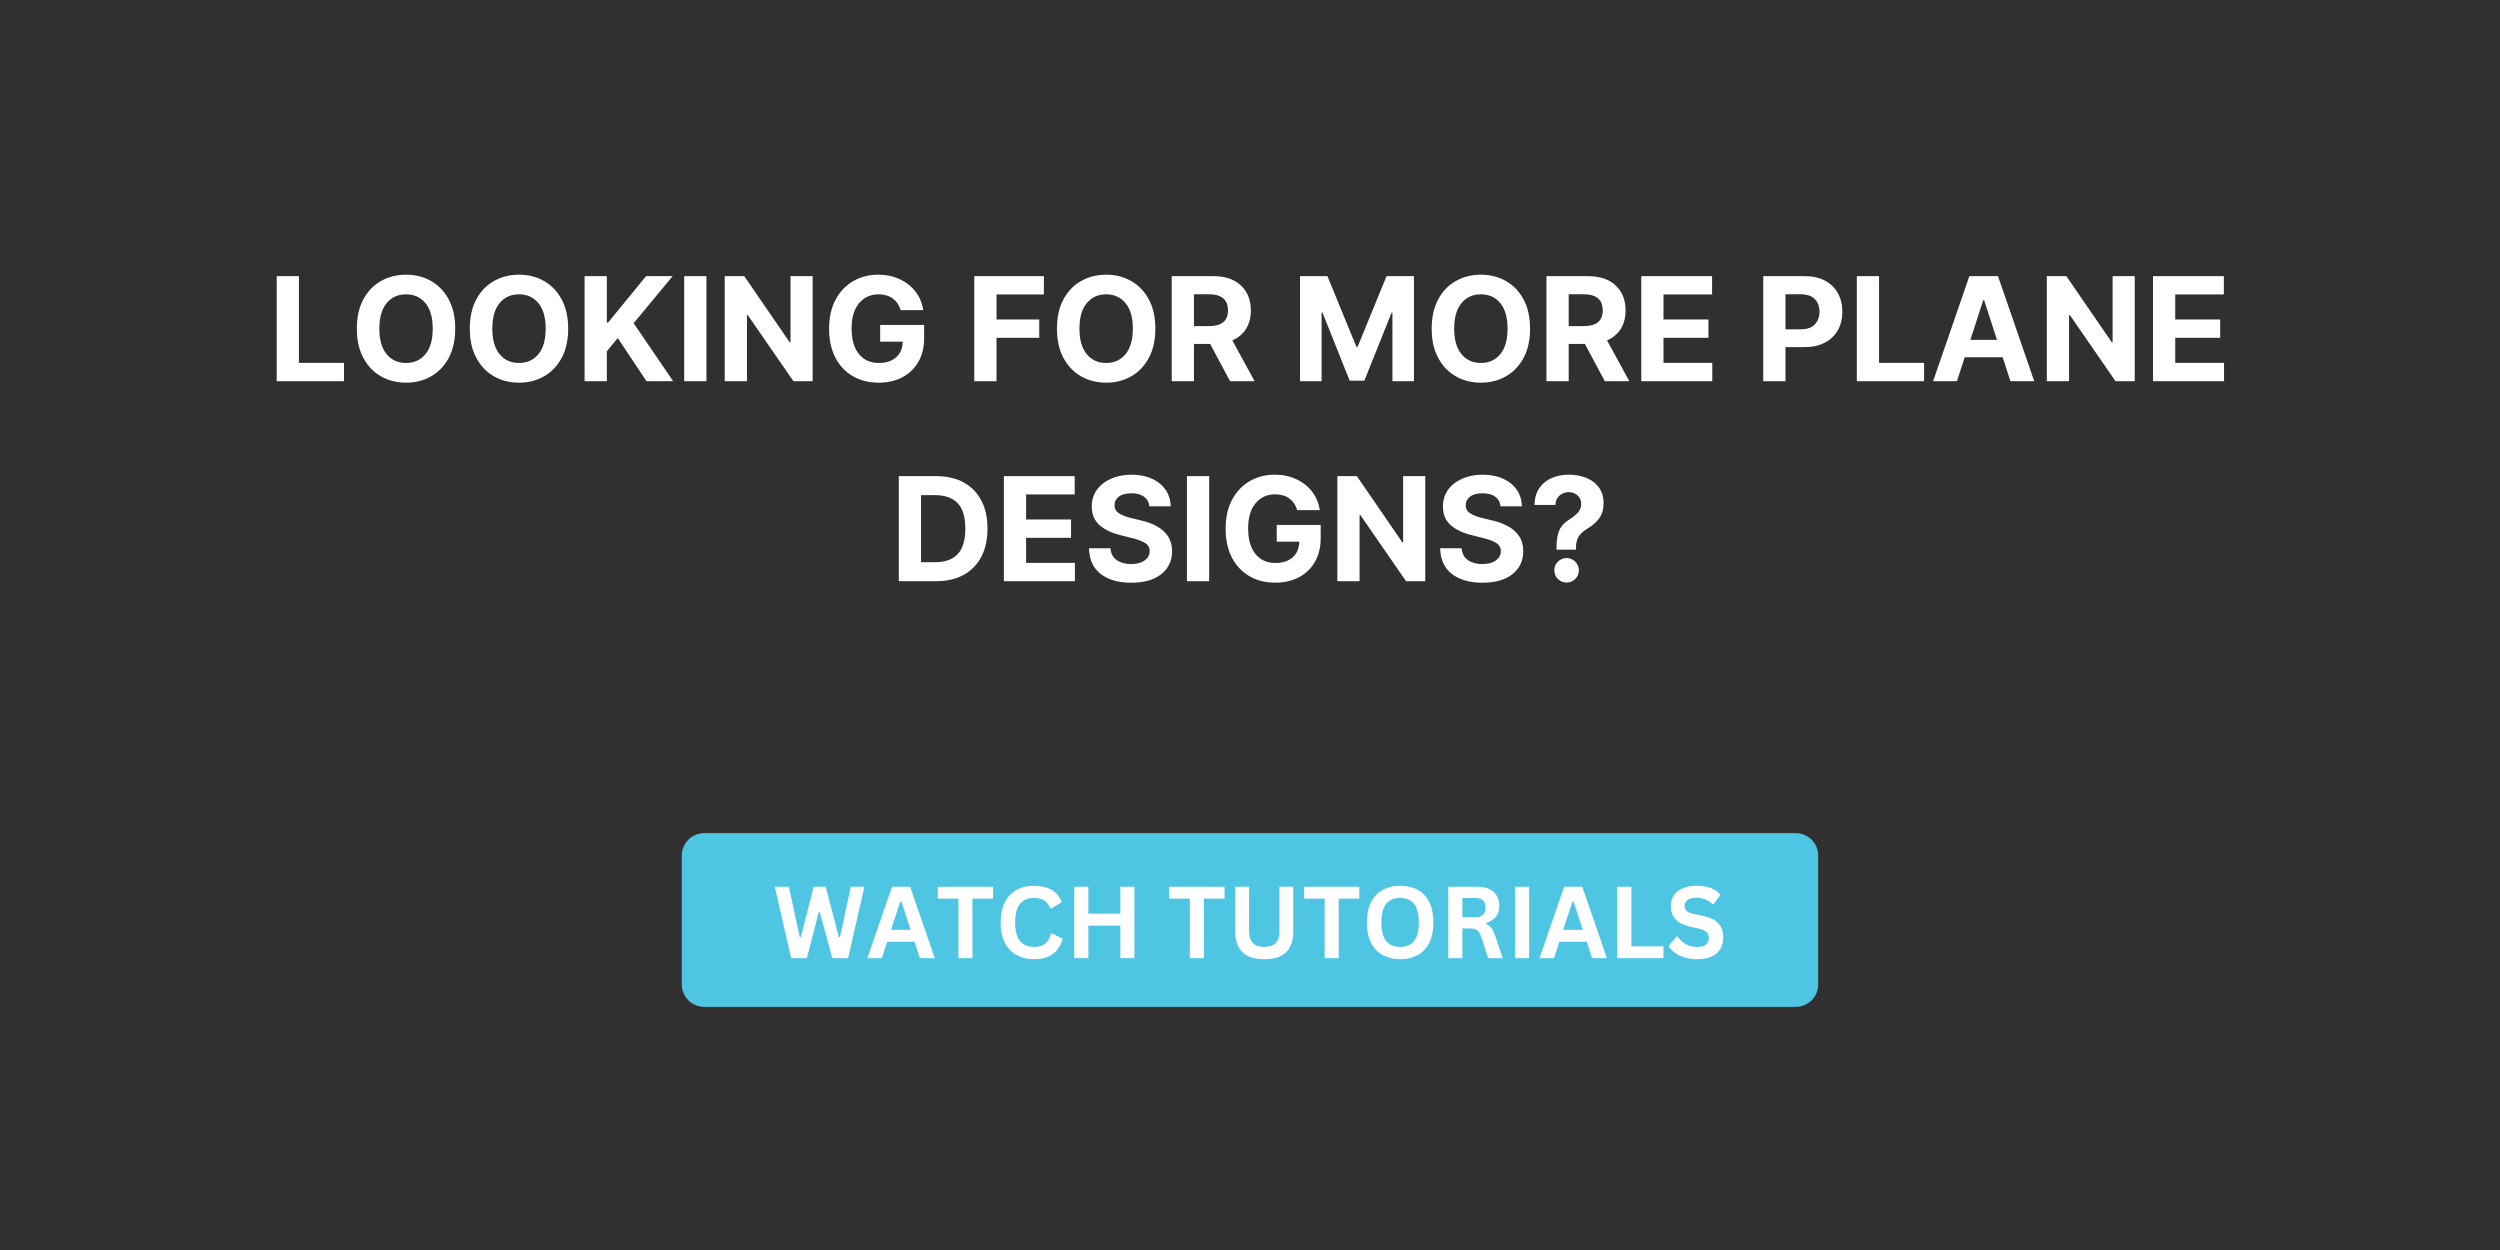 <svg version="1.0" preserveAspectRatio="xMidYMid meet" height="500" viewBox="0 0 750 375" zoomAndPan="magnify" width="1000" xmlns:xlink="http://www.w3.org/1999/xlink" xmlns="http://www.w3.org/2000/svg"><defs><g></g><clipPath id="958c57eb78"><path clip-rule="nonzero" d="M 204.527 249.949 L 545.648 249.949 L 545.648 302.055 L 204.527 302.055 Z M 204.527 249.949"></path></clipPath><clipPath id="1ea305e0b3"><path clip-rule="nonzero" d="M 211.277 249.949 L 538.723 249.949 C 540.512 249.949 542.23 250.66 543.496 251.926 C 544.762 253.195 545.473 254.91 545.473 256.699 L 545.473 295.305 C 545.473 297.094 544.762 298.812 543.496 300.078 C 542.23 301.344 540.512 302.055 538.723 302.055 L 211.277 302.055 C 207.551 302.055 204.527 299.031 204.527 295.305 L 204.527 256.699 C 204.527 252.973 207.551 249.949 211.277 249.949 Z M 211.277 249.949"></path></clipPath></defs><rect fill-opacity="1" height="450" y="-37.5" fill="#ffffff" width="900" x="-75"></rect><rect fill-opacity="1" height="450" y="-37.5" fill="#312f30" width="900" x="-75"></rect><g clip-path="url(#958c57eb78)"><g clip-path="url(#1ea305e0b3)"><path fill-rule="nonzero" fill-opacity="1" d="M 204.527 249.949 L 545.445 249.949 L 545.445 302.055 L 204.527 302.055 Z M 204.527 249.949" fill="#4ec6e3"></path></g></g><g fill-opacity="1" fill="#ffffff"><g transform="translate(231.856, 287.45)"><g><path d="M 10.219 0 L 5.5 0 L 0.594 -21.422 L 4.812 -21.422 L 8.047 -6.359 L 8.406 -6.359 L 12.25 -21.422 L 15.859 -21.422 L 19.781 -6.359 L 20.141 -6.359 L 23.391 -21.422 L 27.469 -21.422 L 22.578 0 L 17.828 0 L 14.078 -13.812 L 13.766 -13.812 Z M 10.219 0"></path></g></g></g><g fill-opacity="1" fill="#ffffff"><g transform="translate(259.882, 287.45)"><g><path d="M 20.547 0 L 16.094 0 L 14.484 -4.938 L 6.281 -4.938 L 4.672 0 L 0.328 0 L 7.719 -21.422 L 13.156 -21.422 Z M 10.188 -16.953 L 7.422 -8.5 L 13.312 -8.5 L 10.547 -16.953 Z M 10.188 -16.953"></path></g></g></g><g fill-opacity="1" fill="#ffffff"><g transform="translate(280.748, 287.45)"><g><path d="M 17.172 -21.422 L 17.172 -17.859 L 10.984 -17.859 L 10.984 0 L 6.766 0 L 6.766 -17.859 L 0.594 -17.859 L 0.594 -21.422 Z M 17.172 -21.422"></path></g></g></g><g fill-opacity="1" fill="#ffffff"><g transform="translate(298.495, 287.45)"><g><path d="M 11.703 0.312 C 9.734 0.312 7.992 -0.098 6.484 -0.922 C 4.984 -1.742 3.805 -2.977 2.953 -4.625 C 2.109 -6.27 1.688 -8.297 1.688 -10.703 C 1.688 -13.117 2.109 -15.148 2.953 -16.797 C 3.805 -18.441 4.984 -19.672 6.484 -20.484 C 7.992 -21.305 9.734 -21.719 11.703 -21.719 C 13.766 -21.719 15.516 -21.316 16.953 -20.516 C 18.391 -19.711 19.422 -18.484 20.047 -16.828 L 16.953 -14.938 L 16.578 -14.953 C 16.117 -16.066 15.492 -16.863 14.703 -17.344 C 13.922 -17.832 12.922 -18.078 11.703 -18.078 C 9.922 -18.078 8.531 -17.488 7.531 -16.312 C 6.539 -15.133 6.047 -13.266 6.047 -10.703 C 6.047 -8.16 6.539 -6.301 7.531 -5.125 C 8.531 -3.945 9.922 -3.359 11.703 -3.359 C 14.484 -3.359 16.188 -4.707 16.812 -7.406 L 17.188 -7.406 L 20.297 -5.781 C 19.711 -3.75 18.711 -2.223 17.297 -1.203 C 15.879 -0.191 14.016 0.312 11.703 0.312 Z M 11.703 0.312"></path></g></g></g><g fill-opacity="1" fill="#ffffff"><g transform="translate(319.493, 287.45)"><g><path d="M 16.609 -13.359 L 16.609 -21.422 L 20.828 -21.422 L 20.828 0 L 16.609 0 L 16.609 -9.75 L 7.016 -9.75 L 7.016 0 L 2.781 0 L 2.781 -21.422 L 7.016 -21.422 L 7.016 -13.359 Z M 16.609 -13.359"></path></g></g></g><g fill-opacity="1" fill="#ffffff"><g transform="translate(343.111, 287.45)"><g></g></g></g><g fill-opacity="1" fill="#ffffff"><g transform="translate(350.184, 287.45)"><g><path d="M 17.172 -21.422 L 17.172 -17.859 L 10.984 -17.859 L 10.984 0 L 6.766 0 L 6.766 -17.859 L 0.594 -17.859 L 0.594 -21.422 Z M 17.172 -21.422"></path></g></g></g><g fill-opacity="1" fill="#ffffff"><g transform="translate(367.931, 287.45)"><g><path d="M 11.359 0.312 C 8.398 0.312 6.207 -0.383 4.781 -1.781 C 3.363 -3.188 2.656 -5.27 2.656 -8.031 L 2.656 -21.422 L 6.797 -21.422 L 6.797 -8.062 C 6.797 -6.5 7.172 -5.328 7.922 -4.547 C 8.672 -3.766 9.816 -3.375 11.359 -3.375 C 14.391 -3.375 15.906 -4.938 15.906 -8.062 L 15.906 -21.422 L 20.047 -21.422 L 20.047 -8.031 C 20.047 -5.27 19.332 -3.188 17.906 -1.781 C 16.488 -0.383 14.305 0.312 11.359 0.312 Z M 11.359 0.312"></path></g></g></g><g fill-opacity="1" fill="#ffffff"><g transform="translate(390.627, 287.45)"><g><path d="M 17.172 -21.422 L 17.172 -17.859 L 10.984 -17.859 L 10.984 0 L 6.766 0 L 6.766 -17.859 L 0.594 -17.859 L 0.594 -21.422 Z M 17.172 -21.422"></path></g></g></g><g fill-opacity="1" fill="#ffffff"><g transform="translate(408.374, 287.45)"><g><path d="M 11.672 0.312 C 9.711 0.312 7.984 -0.086 6.484 -0.891 C 4.984 -1.691 3.805 -2.914 2.953 -4.562 C 2.109 -6.207 1.688 -8.254 1.688 -10.703 C 1.688 -13.16 2.109 -15.211 2.953 -16.859 C 3.805 -18.504 4.984 -19.723 6.484 -20.516 C 7.984 -21.316 9.711 -21.719 11.672 -21.719 C 13.641 -21.719 15.367 -21.32 16.859 -20.531 C 18.359 -19.738 19.531 -18.516 20.375 -16.859 C 21.219 -15.211 21.641 -13.16 21.641 -10.703 C 21.641 -8.254 21.219 -6.203 20.375 -4.547 C 19.531 -2.898 18.359 -1.676 16.859 -0.875 C 15.367 -0.082 13.641 0.312 11.672 0.312 Z M 11.672 -3.375 C 13.492 -3.375 14.879 -3.957 15.828 -5.125 C 16.785 -6.289 17.266 -8.148 17.266 -10.703 C 17.266 -13.266 16.785 -15.129 15.828 -16.297 C 14.879 -17.473 13.492 -18.062 11.672 -18.062 C 9.848 -18.062 8.453 -17.473 7.484 -16.297 C 6.523 -15.129 6.047 -13.266 6.047 -10.703 C 6.047 -8.148 6.523 -6.289 7.484 -5.125 C 8.453 -3.957 9.848 -3.375 11.672 -3.375 Z M 11.672 -3.375"></path></g></g></g><g fill-opacity="1" fill="#ffffff"><g transform="translate(431.7, 287.45)"><g><path d="M 2.781 0 L 2.781 -21.422 L 11.375 -21.422 C 13.594 -21.422 15.266 -20.91 16.391 -19.891 C 17.523 -18.867 18.094 -17.457 18.094 -15.656 C 18.094 -14.363 17.758 -13.301 17.094 -12.469 C 16.438 -11.633 15.457 -11 14.156 -10.562 L 14.156 -10.25 C 14.82 -9.957 15.363 -9.523 15.781 -8.953 C 16.195 -8.379 16.594 -7.523 16.969 -6.391 L 19.109 0 L 14.75 0 L 12.656 -6.406 C 12.438 -7.051 12.191 -7.551 11.922 -7.906 C 11.66 -8.258 11.32 -8.516 10.906 -8.672 C 10.488 -8.836 9.945 -8.922 9.281 -8.922 L 7.016 -8.922 L 7.016 0 Z M 10.875 -12.281 C 12.926 -12.281 13.953 -13.234 13.953 -15.141 C 13.953 -17.086 12.926 -18.062 10.875 -18.062 L 7.016 -18.062 L 7.016 -12.281 Z M 10.875 -12.281"></path></g></g></g><g fill-opacity="1" fill="#ffffff"><g transform="translate(451.716, 287.45)"><g><path d="M 7.016 0 L 2.781 0 L 2.781 -21.422 L 7.016 -21.422 Z M 7.016 0"></path></g></g></g><g fill-opacity="1" fill="#ffffff"><g transform="translate(461.527, 287.45)"><g><path d="M 20.547 0 L 16.094 0 L 14.484 -4.938 L 6.281 -4.938 L 4.672 0 L 0.328 0 L 7.719 -21.422 L 13.156 -21.422 Z M 10.188 -16.953 L 7.422 -8.5 L 13.312 -8.5 L 10.547 -16.953 Z M 10.188 -16.953"></path></g></g></g><g fill-opacity="1" fill="#ffffff"><g transform="translate(482.393, 287.45)"><g><path d="M 7.016 -21.422 L 7.016 -3.547 L 16.641 -3.547 L 16.641 0 L 2.781 0 L 2.781 -21.422 Z M 7.016 -21.422"></path></g></g></g><g fill-opacity="1" fill="#ffffff"><g transform="translate(499.73, 287.45)"><g><path d="M 9.5 0.312 C 8.008 0.312 6.688 0.129 5.531 -0.234 C 4.375 -0.609 3.41 -1.094 2.641 -1.688 C 1.867 -2.281 1.273 -2.93 0.859 -3.641 L 3.188 -6.484 L 3.562 -6.484 C 4.207 -5.523 5.023 -4.766 6.016 -4.203 C 7.004 -3.641 8.164 -3.359 9.5 -3.359 C 10.625 -3.359 11.473 -3.598 12.047 -4.078 C 12.629 -4.555 12.922 -5.211 12.922 -6.047 C 12.922 -6.555 12.828 -6.984 12.641 -7.328 C 12.453 -7.672 12.145 -7.961 11.719 -8.203 C 11.289 -8.441 10.707 -8.648 9.969 -8.828 L 7.219 -9.469 C 5.301 -9.906 3.867 -10.633 2.922 -11.656 C 1.984 -12.676 1.516 -14 1.516 -15.625 C 1.516 -16.844 1.816 -17.91 2.422 -18.828 C 3.023 -19.742 3.906 -20.453 5.062 -20.953 C 6.219 -21.461 7.602 -21.719 9.219 -21.719 C 10.863 -21.719 12.273 -21.5 13.453 -21.062 C 14.629 -20.633 15.625 -19.973 16.438 -19.078 L 14.344 -16.203 L 13.969 -16.203 C 13.363 -16.836 12.672 -17.312 11.891 -17.625 C 11.109 -17.945 10.219 -18.109 9.219 -18.109 C 8.051 -18.109 7.164 -17.898 6.562 -17.484 C 5.957 -17.078 5.656 -16.516 5.656 -15.797 C 5.656 -15.117 5.863 -14.578 6.281 -14.172 C 6.707 -13.773 7.445 -13.469 8.5 -13.25 L 11.312 -12.656 C 13.383 -12.219 14.891 -11.473 15.828 -10.422 C 16.766 -9.367 17.234 -8 17.234 -6.312 C 17.234 -4.977 16.945 -3.812 16.375 -2.812 C 15.801 -1.82 14.93 -1.051 13.766 -0.5 C 12.609 0.039 11.188 0.312 9.5 0.312 Z M 9.5 0.312"></path></g></g></g><g fill-opacity="1" fill="#ffffff"><g transform="translate(80.273, 114.361)"><g><path d="M 2.734 0 L 2.734 -31.516 L 9.406 -31.516 L 9.406 -5.5 L 22.922 -5.5 L 22.922 0 Z M 2.734 0"></path></g></g></g><g fill-opacity="1" fill="#ffffff"><g transform="translate(104.865, 114.361)"><g><path d="M 31.703 -15.766 C 31.703 -12.328 31.051 -9.398 29.75 -6.984 C 28.457 -4.578 26.695 -2.738 24.469 -1.469 C 22.25 -0.195 19.742 0.438 16.953 0.438 C 14.148 0.438 11.633 -0.195 9.406 -1.469 C 7.176 -2.75 5.414 -4.598 4.125 -7.016 C 2.832 -9.43 2.188 -12.348 2.188 -15.766 C 2.188 -19.203 2.832 -22.125 4.125 -24.531 C 5.414 -26.945 7.176 -28.785 9.406 -30.047 C 11.633 -31.316 14.148 -31.953 16.953 -31.953 C 19.742 -31.953 22.25 -31.316 24.469 -30.047 C 26.695 -28.785 28.457 -26.945 29.75 -24.531 C 31.051 -22.125 31.703 -19.203 31.703 -15.766 Z M 24.953 -15.766 C 24.953 -19.109 24.223 -21.66 22.766 -23.422 C 21.305 -25.18 19.367 -26.062 16.953 -26.062 C 14.523 -26.062 12.582 -25.18 11.125 -23.422 C 9.664 -21.66 8.938 -19.109 8.938 -15.766 C 8.938 -12.43 9.664 -9.879 11.125 -8.109 C 12.582 -6.348 14.523 -5.469 16.953 -5.469 C 19.367 -5.469 21.305 -6.348 22.766 -8.109 C 24.223 -9.879 24.953 -12.43 24.953 -15.766 Z M 24.953 -15.766"></path></g></g></g><g fill-opacity="1" fill="#ffffff"><g transform="translate(138.753, 114.361)"><g><path d="M 31.703 -15.766 C 31.703 -12.328 31.051 -9.398 29.75 -6.984 C 28.457 -4.578 26.695 -2.738 24.469 -1.469 C 22.25 -0.195 19.742 0.438 16.953 0.438 C 14.148 0.438 11.633 -0.195 9.406 -1.469 C 7.176 -2.75 5.414 -4.598 4.125 -7.016 C 2.832 -9.43 2.188 -12.348 2.188 -15.766 C 2.188 -19.203 2.832 -22.125 4.125 -24.531 C 5.414 -26.945 7.176 -28.785 9.406 -30.047 C 11.633 -31.316 14.148 -31.953 16.953 -31.953 C 19.742 -31.953 22.25 -31.316 24.469 -30.047 C 26.695 -28.785 28.457 -26.945 29.75 -24.531 C 31.051 -22.125 31.703 -19.203 31.703 -15.766 Z M 24.953 -15.766 C 24.953 -19.109 24.223 -21.66 22.766 -23.422 C 21.305 -25.18 19.367 -26.062 16.953 -26.062 C 14.523 -26.062 12.582 -25.18 11.125 -23.422 C 9.664 -21.66 8.938 -19.109 8.938 -15.766 C 8.938 -12.43 9.664 -9.879 11.125 -8.109 C 12.582 -6.348 14.523 -5.469 16.953 -5.469 C 19.367 -5.469 21.305 -6.348 22.766 -8.109 C 24.223 -9.879 24.953 -12.43 24.953 -15.766 Z M 24.953 -15.766"></path></g></g></g><g fill-opacity="1" fill="#ffffff"><g transform="translate(172.64, 114.361)"><g><path d="M 2.734 0 L 2.734 -31.516 L 9.406 -31.516 L 9.406 -17.625 L 9.812 -17.625 L 21.172 -31.516 L 29.156 -31.516 L 17.453 -17.406 L 29.297 0 L 21.312 0 L 12.688 -12.953 L 9.406 -8.953 L 9.406 0 Z M 2.734 0"></path></g></g></g><g fill-opacity="1" fill="#ffffff"><g transform="translate(202.526, 114.361)"><g><path d="M 9.406 -31.516 L 9.406 0 L 2.734 0 L 2.734 -31.516 Z M 9.406 -31.516"></path></g></g></g><g fill-opacity="1" fill="#ffffff"><g transform="translate(214.683, 114.361)"><g><path d="M 29.109 -31.516 L 29.109 0 L 23.344 0 L 9.641 -19.844 L 9.406 -19.844 L 9.406 0 L 2.734 0 L 2.734 -31.516 L 8.594 -31.516 L 22.203 -11.703 L 22.469 -11.703 L 22.469 -31.516 Z M 29.109 -31.516"></path></g></g></g><g fill-opacity="1" fill="#ffffff"><g transform="translate(246.539, 114.361)"><g><path d="M 23.641 -21.328 C 23.223 -22.805 22.445 -23.961 21.312 -24.797 C 20.176 -25.641 18.75 -26.062 17.031 -26.062 C 14.625 -26.062 12.672 -25.172 11.172 -23.391 C 9.68 -21.609 8.938 -19.078 8.938 -15.797 C 8.938 -12.492 9.672 -9.945 11.141 -8.156 C 12.609 -6.363 14.594 -5.469 17.094 -5.469 C 19.312 -5.469 21.055 -6.039 22.328 -7.188 C 23.598 -8.344 24.25 -9.898 24.281 -11.859 L 17.516 -11.859 L 17.516 -16.875 L 30.703 -16.875 L 30.703 -12.906 C 30.703 -10.145 30.117 -7.766 28.953 -5.766 C 27.785 -3.766 26.176 -2.227 24.125 -1.156 C 22.082 -0.094 19.727 0.438 17.062 0.438 C 14.113 0.438 11.52 -0.219 9.281 -1.531 C 7.039 -2.844 5.297 -4.707 4.047 -7.125 C 2.805 -9.539 2.188 -12.41 2.188 -15.734 C 2.188 -19.141 2.836 -22.051 4.141 -24.469 C 5.441 -26.895 7.207 -28.75 9.438 -30.031 C 11.664 -31.312 14.164 -31.953 16.938 -31.953 C 19.312 -31.953 21.461 -31.5 23.391 -30.594 C 25.328 -29.695 26.91 -28.445 28.141 -26.844 C 29.367 -25.25 30.129 -23.41 30.422 -21.328 Z M 23.641 -21.328"></path></g></g></g><g fill-opacity="1" fill="#ffffff"><g transform="translate(279.503, 114.361)"><g></g></g></g><g fill-opacity="1" fill="#ffffff"><g transform="translate(289.552, 114.361)"><g><path d="M 2.734 0 L 2.734 -31.516 L 23.609 -31.516 L 23.609 -26.031 L 9.406 -26.031 L 9.406 -18.516 L 22.219 -18.516 L 22.219 -13.016 L 9.406 -13.016 L 9.406 0 Z M 2.734 0"></path></g></g></g><g fill-opacity="1" fill="#ffffff"><g transform="translate(314.898, 114.361)"><g><path d="M 31.703 -15.766 C 31.703 -12.328 31.051 -9.398 29.75 -6.984 C 28.457 -4.578 26.695 -2.738 24.469 -1.469 C 22.25 -0.195 19.742 0.438 16.953 0.438 C 14.148 0.438 11.633 -0.195 9.406 -1.469 C 7.176 -2.75 5.414 -4.598 4.125 -7.016 C 2.832 -9.43 2.188 -12.348 2.188 -15.766 C 2.188 -19.203 2.832 -22.125 4.125 -24.531 C 5.414 -26.945 7.176 -28.785 9.406 -30.047 C 11.633 -31.316 14.148 -31.953 16.953 -31.953 C 19.742 -31.953 22.25 -31.316 24.469 -30.047 C 26.695 -28.785 28.457 -26.945 29.75 -24.531 C 31.051 -22.125 31.703 -19.203 31.703 -15.766 Z M 24.953 -15.766 C 24.953 -19.109 24.223 -21.66 22.766 -23.422 C 21.305 -25.18 19.367 -26.062 16.953 -26.062 C 14.523 -26.062 12.582 -25.18 11.125 -23.422 C 9.664 -21.66 8.938 -19.109 8.938 -15.766 C 8.938 -12.43 9.664 -9.879 11.125 -8.109 C 12.582 -6.348 14.523 -5.469 16.953 -5.469 C 19.367 -5.469 21.305 -6.348 22.766 -8.109 C 24.223 -9.879 24.953 -12.43 24.953 -15.766 Z M 24.953 -15.766"></path></g></g></g><g fill-opacity="1" fill="#ffffff"><g transform="translate(348.785, 114.361)"><g><path d="M 2.734 0 L 2.734 -31.516 L 15.172 -31.516 C 18.754 -31.516 21.531 -30.582 23.5 -28.719 C 25.477 -26.852 26.469 -24.352 26.469 -21.219 C 26.469 -19.07 25.988 -17.234 25.031 -15.703 C 24.07 -14.172 22.695 -13.02 20.906 -12.25 L 27.594 0 L 20.234 0 L 14.266 -11.172 L 9.406 -11.172 L 9.406 0 Z M 9.406 -16.531 L 13.938 -16.531 C 17.719 -16.531 19.609 -18.094 19.609 -21.219 C 19.609 -24.457 17.707 -26.078 13.906 -26.078 L 9.406 -26.078 Z M 9.406 -16.531"></path></g></g></g><g fill-opacity="1" fill="#ffffff"><g transform="translate(377.225, 114.361)"><g></g></g></g><g fill-opacity="1" fill="#ffffff"><g transform="translate(387.274, 114.361)"><g><path d="M 2.734 -31.516 L 10.953 -31.516 L 19.641 -10.344 L 20.016 -10.344 L 28.688 -31.516 L 36.906 -31.516 L 36.906 0 L 30.453 0 L 30.453 -20.516 L 30.188 -20.516 L 22.031 -0.156 L 17.625 -0.156 L 9.469 -20.594 L 9.203 -20.594 L 9.203 0 L 2.734 0 Z M 2.734 -31.516"></path></g></g></g><g fill-opacity="1" fill="#ffffff"><g transform="translate(427.317, 114.361)"><g><path d="M 31.703 -15.766 C 31.703 -12.328 31.051 -9.398 29.75 -6.984 C 28.457 -4.578 26.695 -2.738 24.469 -1.469 C 22.25 -0.195 19.742 0.438 16.953 0.438 C 14.148 0.438 11.633 -0.195 9.406 -1.469 C 7.176 -2.75 5.414 -4.598 4.125 -7.016 C 2.832 -9.43 2.188 -12.348 2.188 -15.766 C 2.188 -19.203 2.832 -22.125 4.125 -24.531 C 5.414 -26.945 7.176 -28.785 9.406 -30.047 C 11.633 -31.316 14.148 -31.953 16.953 -31.953 C 19.742 -31.953 22.25 -31.316 24.469 -30.047 C 26.695 -28.785 28.457 -26.945 29.75 -24.531 C 31.051 -22.125 31.703 -19.203 31.703 -15.766 Z M 24.953 -15.766 C 24.953 -19.109 24.223 -21.66 22.766 -23.422 C 21.305 -25.18 19.367 -26.062 16.953 -26.062 C 14.523 -26.062 12.582 -25.18 11.125 -23.422 C 9.664 -21.66 8.938 -19.109 8.938 -15.766 C 8.938 -12.43 9.664 -9.879 11.125 -8.109 C 12.582 -6.348 14.523 -5.469 16.953 -5.469 C 19.367 -5.469 21.305 -6.348 22.766 -8.109 C 24.223 -9.879 24.953 -12.43 24.953 -15.766 Z M 24.953 -15.766"></path></g></g></g><g fill-opacity="1" fill="#ffffff"><g transform="translate(461.204, 114.361)"><g><path d="M 2.734 0 L 2.734 -31.516 L 15.172 -31.516 C 18.754 -31.516 21.531 -30.582 23.5 -28.719 C 25.477 -26.852 26.469 -24.352 26.469 -21.219 C 26.469 -19.07 25.988 -17.234 25.031 -15.703 C 24.07 -14.172 22.695 -13.02 20.906 -12.25 L 27.594 0 L 20.234 0 L 14.266 -11.172 L 9.406 -11.172 L 9.406 0 Z M 9.406 -16.531 L 13.938 -16.531 C 17.719 -16.531 19.609 -18.094 19.609 -21.219 C 19.609 -24.457 17.707 -26.078 13.906 -26.078 L 9.406 -26.078 Z M 9.406 -16.531"></path></g></g></g><g fill-opacity="1" fill="#ffffff"><g transform="translate(489.643, 114.361)"><g><path d="M 2.734 0 L 2.734 -31.516 L 23.984 -31.516 L 23.984 -26.031 L 9.406 -26.031 L 9.406 -18.516 L 22.891 -18.516 L 22.891 -13.016 L 9.406 -13.016 L 9.406 -5.5 L 24.047 -5.5 L 24.047 0 Z M 2.734 0"></path></g></g></g><g fill-opacity="1" fill="#ffffff"><g transform="translate(516.19, 114.361)"><g></g></g></g><g fill-opacity="1" fill="#ffffff"><g transform="translate(526.239, 114.361)"><g><path d="M 2.734 0 L 2.734 -31.516 L 15.172 -31.516 C 17.566 -31.516 19.602 -31.062 21.281 -30.156 C 22.969 -29.25 24.254 -27.992 25.141 -26.391 C 26.023 -24.785 26.469 -22.938 26.469 -20.844 C 26.469 -18.75 26.016 -16.898 25.109 -15.297 C 24.211 -13.703 22.91 -12.457 21.203 -11.562 C 19.492 -10.664 17.426 -10.219 15 -10.219 L 9.406 -10.219 L 9.406 0 Z M 9.406 -15.562 L 13.938 -15.562 C 15.844 -15.562 17.266 -16.051 18.203 -17.031 C 19.141 -18.008 19.609 -19.281 19.609 -20.844 C 19.609 -22.414 19.141 -23.68 18.203 -24.641 C 17.266 -25.598 15.832 -26.078 13.906 -26.078 L 9.406 -26.078 Z M 9.406 -15.562"></path></g></g></g><g fill-opacity="1" fill="#ffffff"><g transform="translate(554.309, 114.361)"><g><path d="M 2.734 0 L 2.734 -31.516 L 9.406 -31.516 L 9.406 -5.5 L 22.922 -5.5 L 22.922 0 Z M 2.734 0"></path></g></g></g><g fill-opacity="1" fill="#ffffff"><g transform="translate(578.901, 114.361)"><g><path d="M 8.172 0 L 1.031 0 L 11.906 -31.516 L 20.5 -31.516 L 31.375 0 L 24.234 0 L 21.891 -7.188 L 10.516 -7.188 Z M 12.203 -12.391 L 20.203 -12.391 L 16.328 -24.312 L 16.078 -24.312 Z M 12.203 -12.391"></path></g></g></g><g fill-opacity="1" fill="#ffffff"><g transform="translate(611.311, 114.361)"><g><path d="M 29.109 -31.516 L 29.109 0 L 23.344 0 L 9.641 -19.844 L 9.406 -19.844 L 9.406 0 L 2.734 0 L 2.734 -31.516 L 8.594 -31.516 L 22.203 -11.703 L 22.469 -11.703 L 22.469 -31.516 Z M 29.109 -31.516"></path></g></g></g><g fill-opacity="1" fill="#ffffff"><g transform="translate(643.167, 114.361)"><g><path d="M 2.734 0 L 2.734 -31.516 L 23.984 -31.516 L 23.984 -26.031 L 9.406 -26.031 L 9.406 -18.516 L 22.891 -18.516 L 22.891 -13.016 L 9.406 -13.016 L 9.406 -5.5 L 24.047 -5.5 L 24.047 0 Z M 2.734 0"></path></g></g></g><g fill-opacity="1" fill="#ffffff"><g transform="translate(266.906, 174.361)"><g><path d="M 13.922 0 L 2.734 0 L 2.734 -31.516 L 14 -31.516 C 17.176 -31.516 19.91 -30.883 22.203 -29.625 C 24.492 -28.375 26.254 -26.57 27.484 -24.219 C 28.723 -21.875 29.344 -19.066 29.344 -15.797 C 29.344 -12.504 28.723 -9.676 27.484 -7.312 C 26.242 -4.957 24.473 -3.148 22.172 -1.891 C 19.867 -0.629 17.117 0 13.922 0 Z M 9.406 -5.703 L 13.641 -5.703 C 16.598 -5.703 18.844 -6.504 20.375 -8.109 C 21.914 -9.711 22.688 -12.273 22.688 -15.797 C 22.688 -19.297 21.914 -21.836 20.375 -23.422 C 18.844 -25.016 16.602 -25.812 13.656 -25.812 L 9.406 -25.812 Z M 9.406 -5.703"></path></g></g></g><g fill-opacity="1" fill="#ffffff"><g transform="translate(298.423, 174.361)"><g><path d="M 2.734 0 L 2.734 -31.516 L 23.984 -31.516 L 23.984 -26.031 L 9.406 -26.031 L 9.406 -18.516 L 22.891 -18.516 L 22.891 -13.016 L 9.406 -13.016 L 9.406 -5.5 L 24.047 -5.5 L 24.047 0 Z M 2.734 0"></path></g></g></g><g fill-opacity="1" fill="#ffffff"><g transform="translate(324.97, 174.361)"><g><path d="M 19.844 -22.453 C 19.719 -23.691 19.188 -24.656 18.25 -25.344 C 17.312 -26.031 16.047 -26.375 14.453 -26.375 C 12.816 -26.375 11.562 -26.039 10.688 -25.375 C 9.82 -24.707 9.391 -23.867 9.391 -22.859 C 9.367 -21.734 9.852 -20.879 10.844 -20.297 C 11.832 -19.711 13.008 -19.266 14.375 -18.953 L 17.203 -18.266 C 19.035 -17.859 20.66 -17.266 22.078 -16.484 C 23.504 -15.703 24.625 -14.695 25.438 -13.469 C 26.25 -12.25 26.656 -10.758 26.656 -9 C 26.645 -6.113 25.562 -3.816 23.406 -2.109 C 21.258 -0.398 18.266 0.453 14.422 0.453 C 10.598 0.453 7.547 -0.414 5.266 -2.156 C 2.984 -3.906 1.801 -6.484 1.719 -9.891 L 8.172 -9.891 C 8.285 -8.316 8.91 -7.129 10.047 -6.328 C 11.18 -5.535 12.613 -5.141 14.344 -5.141 C 16.039 -5.141 17.395 -5.5 18.406 -6.219 C 19.414 -6.938 19.926 -7.867 19.938 -9.016 C 19.926 -10.086 19.457 -10.91 18.531 -11.484 C 17.602 -12.055 16.285 -12.547 14.578 -12.953 L 11.141 -13.828 C 8.484 -14.461 6.383 -15.473 4.844 -16.859 C 3.312 -18.242 2.551 -20.094 2.562 -22.406 C 2.551 -24.32 3.062 -25.992 4.094 -27.422 C 5.125 -28.848 6.539 -29.957 8.344 -30.75 C 10.145 -31.551 12.195 -31.953 14.5 -31.953 C 16.844 -31.953 18.883 -31.551 20.625 -30.75 C 22.375 -29.945 23.738 -28.832 24.719 -27.406 C 25.695 -25.988 26.203 -24.336 26.234 -22.453 Z M 19.844 -22.453"></path></g></g></g><g fill-opacity="1" fill="#ffffff"><g transform="translate(353.348, 174.361)"><g><path d="M 9.406 -31.516 L 9.406 0 L 2.734 0 L 2.734 -31.516 Z M 9.406 -31.516"></path></g></g></g><g fill-opacity="1" fill="#ffffff"><g transform="translate(365.505, 174.361)"><g><path d="M 23.641 -21.328 C 23.223 -22.805 22.445 -23.961 21.312 -24.797 C 20.176 -25.641 18.75 -26.062 17.031 -26.062 C 14.625 -26.062 12.672 -25.172 11.172 -23.391 C 9.68 -21.609 8.938 -19.078 8.938 -15.797 C 8.938 -12.492 9.672 -9.945 11.141 -8.156 C 12.609 -6.363 14.594 -5.469 17.094 -5.469 C 19.312 -5.469 21.055 -6.039 22.328 -7.188 C 23.598 -8.344 24.25 -9.898 24.281 -11.859 L 17.516 -11.859 L 17.516 -16.875 L 30.703 -16.875 L 30.703 -12.906 C 30.703 -10.145 30.117 -7.766 28.953 -5.766 C 27.785 -3.766 26.176 -2.227 24.125 -1.156 C 22.082 -0.094 19.727 0.438 17.062 0.438 C 14.113 0.438 11.52 -0.219 9.281 -1.531 C 7.039 -2.844 5.297 -4.707 4.047 -7.125 C 2.805 -9.539 2.188 -12.41 2.188 -15.734 C 2.188 -19.141 2.836 -22.051 4.141 -24.469 C 5.441 -26.895 7.207 -28.75 9.438 -30.031 C 11.664 -31.312 14.164 -31.953 16.938 -31.953 C 19.312 -31.953 21.461 -31.5 23.391 -30.594 C 25.328 -29.695 26.91 -28.445 28.141 -26.844 C 29.367 -25.25 30.129 -23.41 30.422 -21.328 Z M 23.641 -21.328"></path></g></g></g><g fill-opacity="1" fill="#ffffff"><g transform="translate(398.469, 174.361)"><g><path d="M 29.109 -31.516 L 29.109 0 L 23.344 0 L 9.641 -19.844 L 9.406 -19.844 L 9.406 0 L 2.734 0 L 2.734 -31.516 L 8.594 -31.516 L 22.203 -11.703 L 22.469 -11.703 L 22.469 -31.516 Z M 29.109 -31.516"></path></g></g></g><g fill-opacity="1" fill="#ffffff"><g transform="translate(430.325, 174.361)"><g><path d="M 19.844 -22.453 C 19.719 -23.691 19.188 -24.656 18.25 -25.344 C 17.312 -26.031 16.047 -26.375 14.453 -26.375 C 12.816 -26.375 11.562 -26.039 10.688 -25.375 C 9.82 -24.707 9.391 -23.867 9.391 -22.859 C 9.367 -21.734 9.852 -20.879 10.844 -20.297 C 11.832 -19.711 13.008 -19.266 14.375 -18.953 L 17.203 -18.266 C 19.035 -17.859 20.66 -17.266 22.078 -16.484 C 23.504 -15.703 24.625 -14.695 25.438 -13.469 C 26.25 -12.25 26.656 -10.758 26.656 -9 C 26.645 -6.113 25.562 -3.816 23.406 -2.109 C 21.258 -0.398 18.266 0.453 14.422 0.453 C 10.598 0.453 7.547 -0.414 5.266 -2.156 C 2.984 -3.906 1.801 -6.484 1.719 -9.891 L 8.172 -9.891 C 8.285 -8.316 8.91 -7.129 10.047 -6.328 C 11.18 -5.535 12.613 -5.141 14.344 -5.141 C 16.039 -5.141 17.395 -5.5 18.406 -6.219 C 19.414 -6.938 19.926 -7.867 19.938 -9.016 C 19.926 -10.086 19.457 -10.91 18.531 -11.484 C 17.602 -12.055 16.285 -12.547 14.578 -12.953 L 11.141 -13.828 C 8.484 -14.461 6.383 -15.473 4.844 -16.859 C 3.312 -18.242 2.551 -20.094 2.562 -22.406 C 2.551 -24.32 3.062 -25.992 4.094 -27.422 C 5.125 -28.848 6.539 -29.957 8.344 -30.75 C 10.145 -31.551 12.195 -31.953 14.5 -31.953 C 16.844 -31.953 18.883 -31.551 20.625 -30.75 C 22.375 -29.945 23.738 -28.832 24.719 -27.406 C 25.695 -25.988 26.203 -24.336 26.234 -22.453 Z M 19.844 -22.453"></path></g></g></g><g fill-opacity="1" fill="#ffffff"><g transform="translate(458.703, 174.361)"><g><path d="M 8.25 -9.453 L 8.25 -9.969 C 8.258 -11.77 8.422 -13.203 8.734 -14.266 C 9.047 -15.336 9.5 -16.195 10.094 -16.844 C 10.695 -17.5 11.43 -18.098 12.297 -18.641 C 13.242 -19.242 14.039 -19.898 14.688 -20.609 C 15.332 -21.328 15.656 -22.191 15.656 -23.203 C 15.656 -24.266 15.285 -25.113 14.547 -25.75 C 13.816 -26.395 12.93 -26.719 11.891 -26.719 C 10.891 -26.719 9.988 -26.391 9.188 -25.734 C 8.395 -25.078 7.973 -24.125 7.922 -22.875 L 1.641 -22.875 C 1.691 -24.926 2.188 -26.625 3.125 -27.969 C 4.062 -29.312 5.297 -30.312 6.828 -30.969 C 8.367 -31.625 10.066 -31.953 11.922 -31.953 C 13.961 -31.953 15.77 -31.613 17.344 -30.938 C 18.914 -30.27 20.145 -29.301 21.031 -28.031 C 21.926 -26.758 22.375 -25.223 22.375 -23.422 C 22.375 -21.617 21.941 -20.113 21.078 -18.906 C 20.211 -17.707 19.062 -16.688 17.625 -15.844 C 16.414 -15.113 15.523 -14.328 14.953 -13.484 C 14.391 -12.641 14.098 -11.469 14.078 -9.969 L 14.078 -9.453 Z M 11.281 0.406 C 10.27 0.406 9.398 0.047 8.672 -0.672 C 7.941 -1.391 7.582 -2.266 7.594 -3.297 C 7.582 -4.297 7.941 -5.156 8.672 -5.875 C 9.398 -6.594 10.27 -6.953 11.281 -6.953 C 12.27 -6.953 13.129 -6.594 13.859 -5.875 C 14.598 -5.156 14.969 -4.297 14.969 -3.297 C 14.969 -2.266 14.598 -1.391 13.859 -0.672 C 13.129 0.047 12.27 0.406 11.281 0.406 Z M 11.281 0.406"></path></g></g></g></svg>